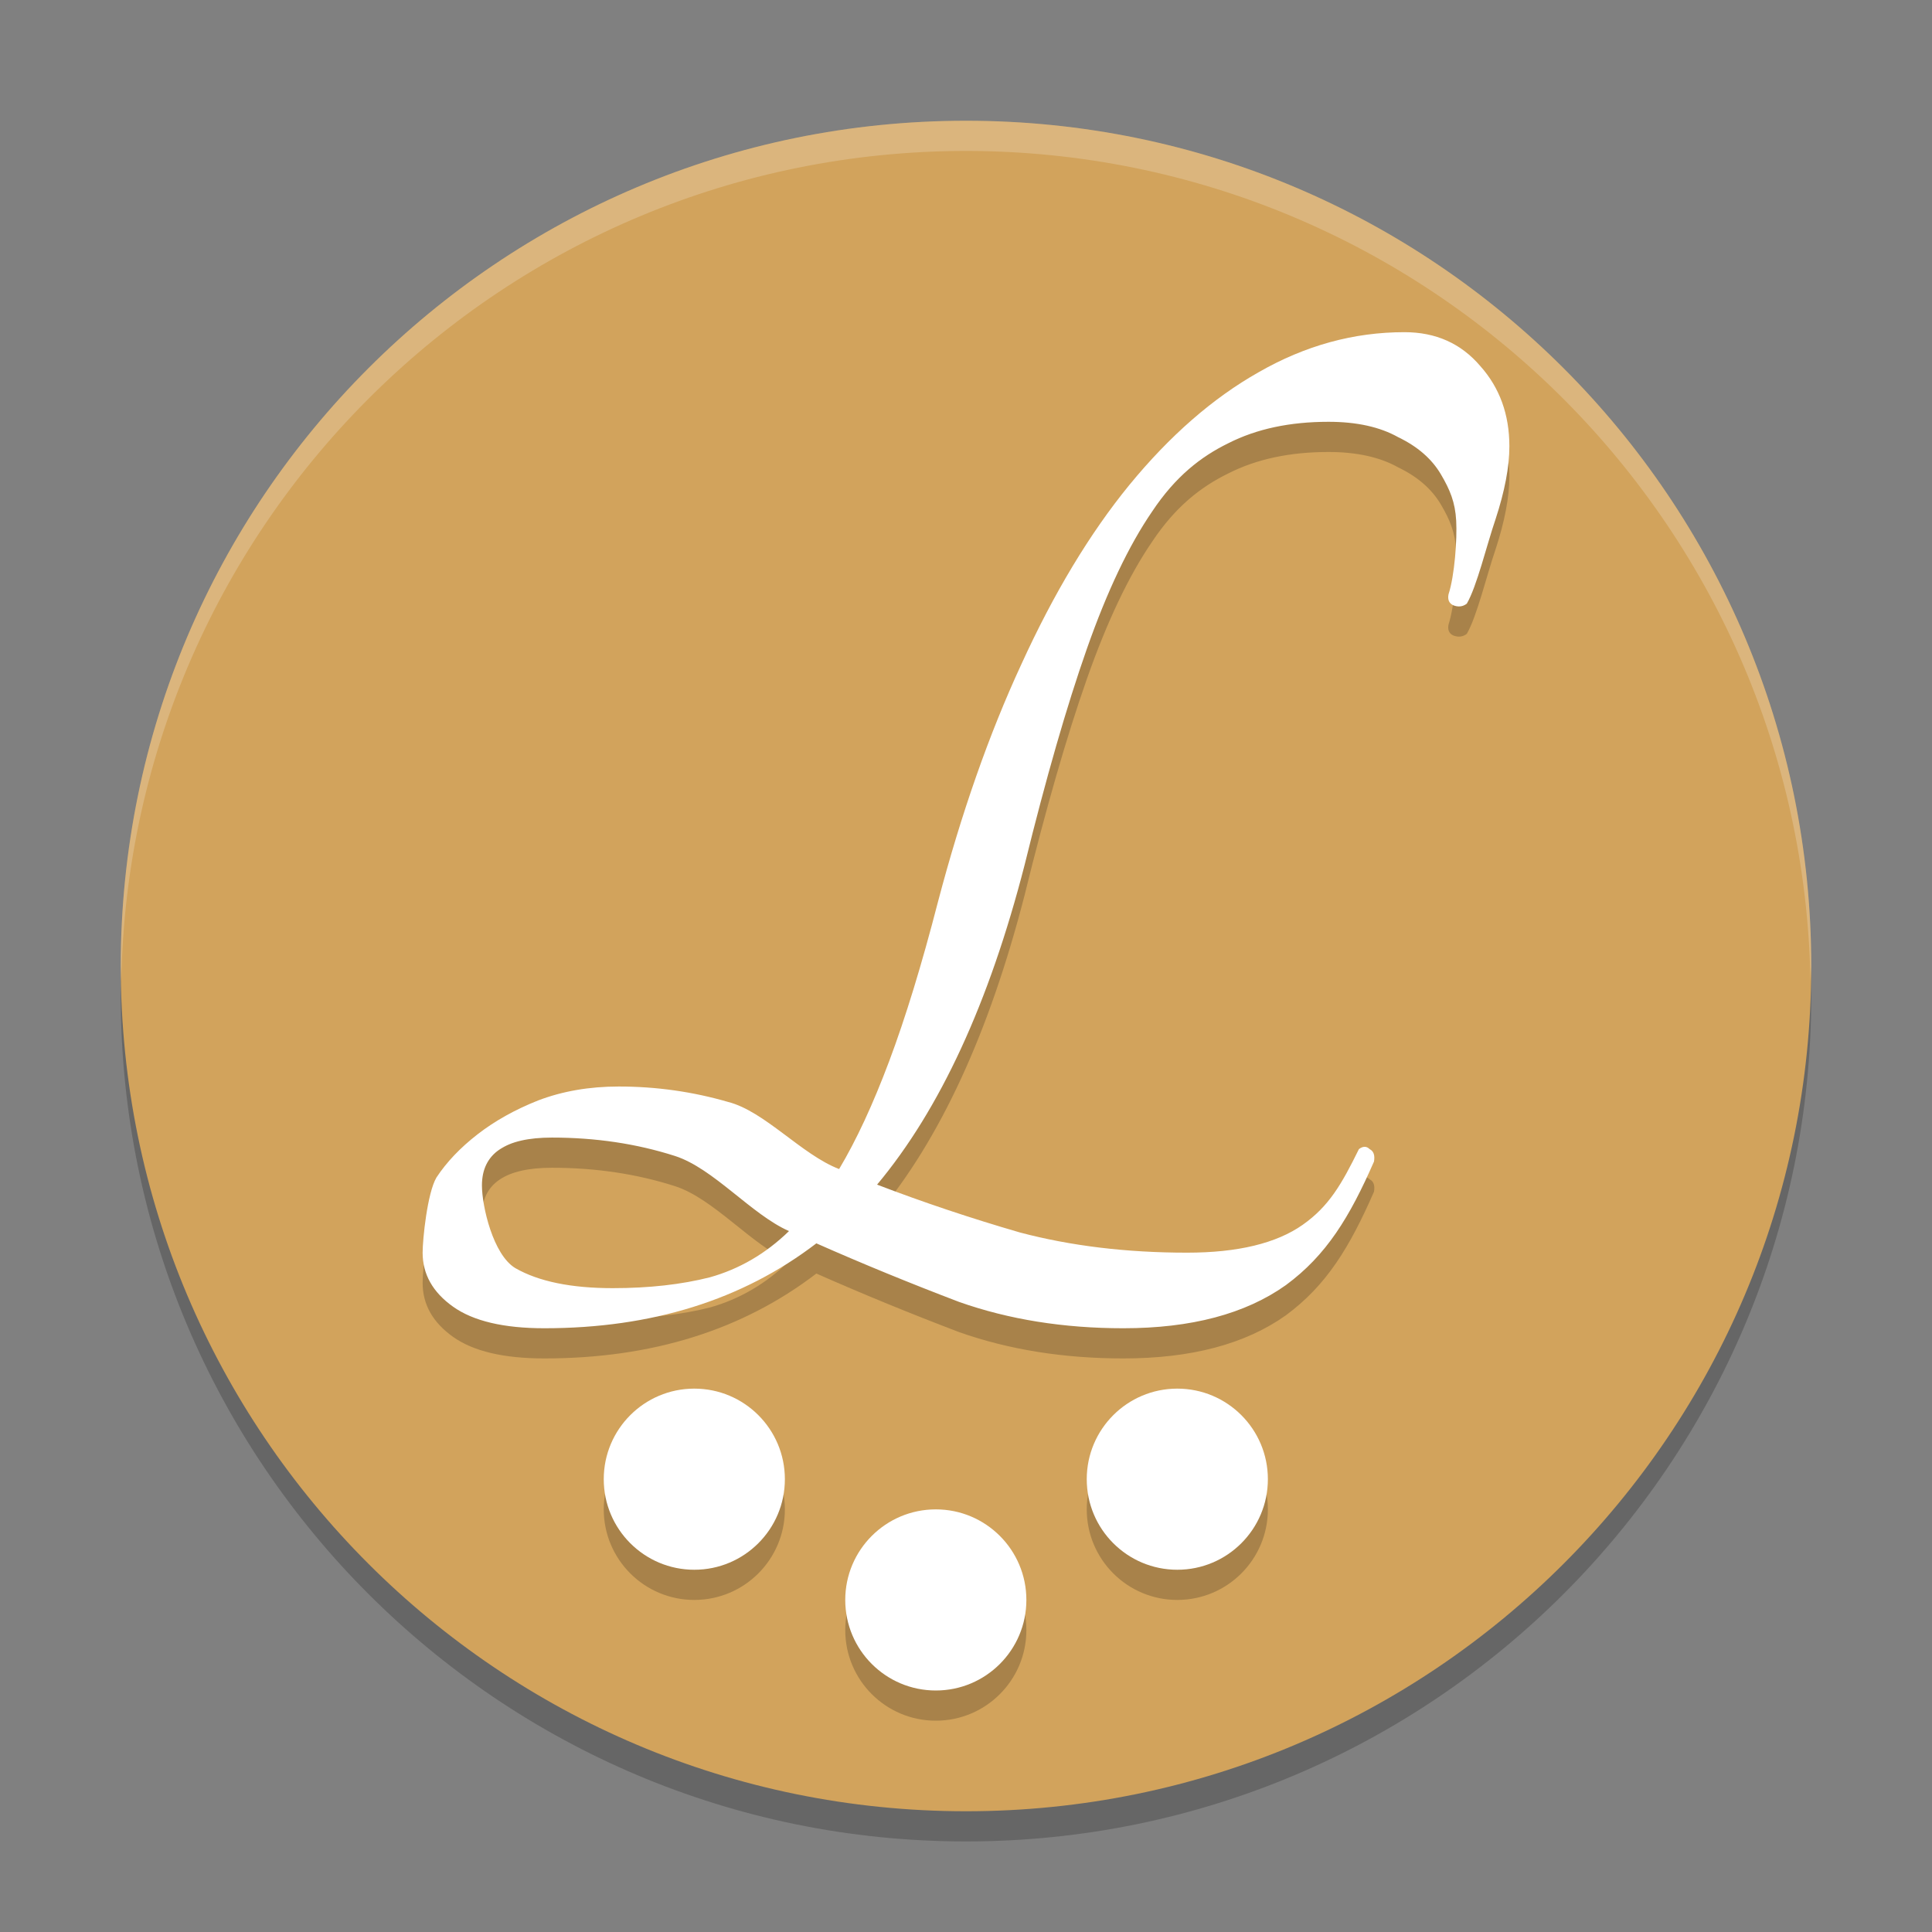 <svg xmlns="http://www.w3.org/2000/svg" xmlns:xlink="http://www.w3.org/1999/xlink" width="384pt" height="384pt" version="1.1" viewBox="0 0 384 384">
 <rect x="0" y="0" width="384" height="384" fill="#808080" stroke="none"/>
 <defs>
  <filter id="alpha" width="100%" height="100%" x="0%" y="0%" filterUnits="objectBoundingBox">
   <feColorMatrix in="SourceGraphic" type="matrix" values="0 0 0 0 1 0 0 0 0 1 0 0 0 0 1 0 0 0 1 0"/>
  </filter>
  <mask id="mask0">
   <g filter="url(#alpha)">
    <rect width="384" height="384" x="0" y="0" style="fill:rgb(0%,0%,0%);fill-opacity:0.2"/>
   </g>
  </mask>
  <clipPath id="clip1">
   <rect width="384" height="384" x="0" y="0"/>
  </clipPath>
  <g id="surface5" clip-path="url(#clip1)">
   <path style="fill:rgb(0%,0%,0%)" d="M 360 198 C 360 290.781 284.785 366 192 366 C 99.215 366 24 290.781 24 198 C 24 105.215 99.215 30 192 30 C 284.785 30 360 105.215 360 198 Z M 360 198"/>
  </g>
  <mask id="mask1">
   <g filter="url(#alpha)">
    <rect width="384" height="384" x="0" y="0" style="fill:rgb(0%,0%,0%);fill-opacity:0.2"/>
   </g>
  </mask>
  <clipPath id="clip2">
   <rect width="384" height="384" x="0" y="0"/>
  </clipPath>
  <g id="surface8" clip-path="url(#clip2)">
   <path style="fill:rgb(0%,0%,0%)" d="M 279.141 72.023 C 269.07 72.023 259.41 74.672 250.148 79.992 C 241.086 85.109 232.516 92.578 224.461 102.398 C 216.605 112.016 209.461 123.879 203.016 138 C 196.57 151.914 191.055 167.676 186.422 185.273 C 183.199 197.758 179.965 208.297 176.742 216.891 C 173.52 225.484 170.203 232.629 166.781 238.359 C 159.332 235.496 151.977 226.863 144.727 225.023 C 137.68 222.977 130.426 221.953 122.977 221.953 C 117.137 221.953 111.801 222.879 106.969 224.719 C 102.336 226.559 98.32 228.809 94.898 231.469 C 91.477 234.129 88.758 236.977 86.742 240.047 C 84.93 243.137 84 252.316 84 254.977 C 84 259.273 86.02 262.848 90.047 265.711 C 94.074 268.578 100.133 270 108.188 270 C 129.535 270 147.559 264.383 162.258 253.125 C 171.52 257.223 180.973 261.09 190.641 264.773 C 200.508 268.254 211.383 270 223.266 270 C 236.758 270 247.531 267.152 255.586 261.422 C 263.641 255.488 268.262 247.91 273.094 236.859 C 273.297 235.625 273.031 234.805 272.227 234.398 C 271.621 233.785 270.898 233.785 270.094 234.398 C 266.672 241.355 264.148 245.762 258.914 249.445 C 253.68 253.125 246.016 254.977 235.945 254.977 C 223.863 254.977 212.805 253.629 202.734 250.969 C 192.867 248.105 183.391 244.93 174.328 241.453 C 186.812 226.516 196.602 205.336 203.648 177.914 C 207.879 160.723 211.996 146.41 216.023 134.953 C 220.051 123.496 224.375 114.402 229.008 107.648 C 233.641 100.691 238.688 96.762 244.125 94.102 C 249.762 91.234 256.395 89.836 264.047 89.836 C 269.684 89.836 274.297 90.867 277.922 92.906 C 281.746 94.746 284.57 97.195 286.383 100.266 C 288.195 103.336 289.227 105.82 289.43 109.5 C 289.633 113.184 289.113 120.441 287.906 124.125 C 287.703 125.156 287.992 125.875 288.797 126.281 C 289.805 126.699 290.734 126.605 291.539 125.98 C 293.555 122.504 295.445 114.496 297.258 109.176 C 299.07 103.645 300 98.805 300 94.711 C 300 88.367 298.062 83.07 294.234 78.773 C 290.406 74.27 285.383 72.023 279.141 72.023 Z M 109.688 232.102 C 118.348 232.102 126.504 233.305 134.156 235.758 C 141.809 238.215 149.371 247.414 156.82 250.688 C 152.188 255.191 146.934 258.238 141.094 259.875 C 135.457 261.305 129.031 262.031 121.781 262.031 C 113.523 262.031 107.055 260.707 102.422 258.047 C 97.992 255.387 95.789 245.711 95.789 241.617 C 95.789 235.277 100.426 232.102 109.688 232.102 Z M 138 282 C 128.059 282 120 290.059 120 300 C 120 309.941 128.059 318 138 318 C 147.941 318 156 309.941 156 300 C 156 290.059 147.941 282 138 282 Z M 234 282 C 224.059 282 216 290.059 216 300 C 216 309.941 224.059 318 234 318 C 243.941 318 252 309.941 252 300 C 252 290.059 243.941 282 234 282 Z M 186 306 C 176.059 306 168 314.059 168 324 C 168 333.941 176.059 342 186 342 C 195.941 342 204 333.941 204 324 C 204 314.059 195.941 306 186 306 Z M 186 306"/>
  </g>
  <mask id="mask2">
   <g filter="url(#alpha)">
    <rect width="384" height="384" x="0" y="0" style="fill:rgb(0%,0%,0%);fill-opacity:0.2"/>
   </g>
  </mask>
  <clipPath id="clip3">
   <rect width="384" height="384" x="0" y="0"/>
  </clipPath>
  <g id="surface11" clip-path="url(#clip3)">
   <path style="fill:rgb(100%,100%,100%)" d="M 192 24 C 99.215 24 24 99.215 24 192 C 24.027 192.984 24.062 193.969 24.105 194.953 C 25.766 103.402 100.434 30.043 192 30 C 283.547 30.066 358.188 103.422 359.848 194.953 C 359.906 193.969 359.957 192.984 360 192 C 360 99.215 284.785 24 192 24 Z M 192 24"/>
  </g>
 </defs>
 <g>
  <use mask="url(#mask0)" xlink:href="#surface5"/>
  <path style="fill:rgb(82.353%,63.922%,36.078%)" d="M 360 192 C 360 284.781 284.785 360 192 360 C 99.215 360 24 284.781 24 192 C 24 99.215 99.215 24 192 24 C 284.785 24 360 99.215 360 192 Z M 360 192"/>
  <use mask="url(#mask1)" xlink:href="#surface8"/>
  <path style="fill:rgb(100%,100%,100%)" d="M 279.141 66.023 C 269.07 66.023 259.41 68.672 250.148 73.992 C 241.086 79.109 232.516 86.578 224.461 96.398 C 216.605 106.016 209.461 117.879 203.016 132 C 196.57 145.914 191.055 161.676 186.422 179.273 C 183.199 191.758 179.965 202.297 176.742 210.891 C 173.52 219.484 170.203 226.629 166.781 232.359 C 159.332 229.496 151.977 220.863 144.727 219.023 C 137.68 216.977 130.426 215.953 122.977 215.953 C 117.137 215.953 111.801 216.879 106.969 218.719 C 102.336 220.559 98.32 222.809 94.898 225.469 C 91.477 228.129 88.758 230.977 86.742 234.047 C 84.93 237.137 84 246.316 84 248.977 C 84 253.273 86.02 256.848 90.047 259.711 C 94.074 262.578 100.133 264 108.188 264 C 129.535 264 147.559 258.383 162.258 247.125 C 171.52 251.223 180.973 255.09 190.641 258.773 C 200.508 262.254 211.383 264 223.266 264 C 236.758 264 247.531 261.152 255.586 255.422 C 263.641 249.488 268.262 241.91 273.094 230.859 C 273.297 229.625 273.031 228.805 272.227 228.398 C 271.621 227.785 270.898 227.785 270.094 228.398 C 266.672 235.355 264.148 239.762 258.914 243.445 C 253.68 247.125 246.016 248.977 235.945 248.977 C 223.863 248.977 212.805 247.629 202.734 244.969 C 192.867 242.105 183.391 238.93 174.328 235.453 C 186.812 220.516 196.602 199.336 203.648 171.914 C 207.879 154.723 211.996 140.41 216.023 128.953 C 220.051 117.496 224.375 108.402 229.008 101.648 C 233.641 94.691 238.688 90.762 244.125 88.102 C 249.762 85.234 256.395 83.836 264.047 83.836 C 269.684 83.836 274.297 84.867 277.922 86.906 C 281.746 88.746 284.57 91.195 286.383 94.266 C 288.195 97.336 289.227 99.82 289.43 103.5 C 289.633 107.184 289.113 114.441 287.906 118.125 C 287.703 119.156 287.992 119.875 288.797 120.281 C 289.805 120.699 290.734 120.605 291.539 119.98 C 293.555 116.504 295.445 108.496 297.258 103.176 C 299.07 97.645 300 92.805 300 88.711 C 300 82.367 298.062 77.07 294.234 72.773 C 290.406 68.27 285.383 66.023 279.141 66.023 Z M 109.688 226.102 C 118.348 226.102 126.504 227.305 134.156 229.758 C 141.809 232.215 149.371 241.414 156.82 244.688 C 152.188 249.191 146.934 252.238 141.094 253.875 C 135.457 255.305 129.031 256.031 121.781 256.031 C 113.523 256.031 107.055 254.707 102.422 252.047 C 97.992 249.387 95.789 239.711 95.789 235.617 C 95.789 229.277 100.426 226.102 109.688 226.102 Z M 138 276 C 128.059 276 120 284.059 120 294 C 120 303.941 128.059 312 138 312 C 147.941 312 156 303.941 156 294 C 156 284.059 147.941 276 138 276 Z M 234 276 C 224.059 276 216 284.059 216 294 C 216 303.941 224.059 312 234 312 C 243.941 312 252 303.941 252 294 C 252 284.059 243.941 276 234 276 Z M 186 300 C 176.059 300 168 308.059 168 318 C 168 327.941 176.059 336 186 336 C 195.941 336 204 327.941 204 318 C 204 308.059 195.941 300 186 300 Z M 186 300"/>
  <use mask="url(#mask2)" xlink:href="#surface11"/>
 </g>
</svg>
